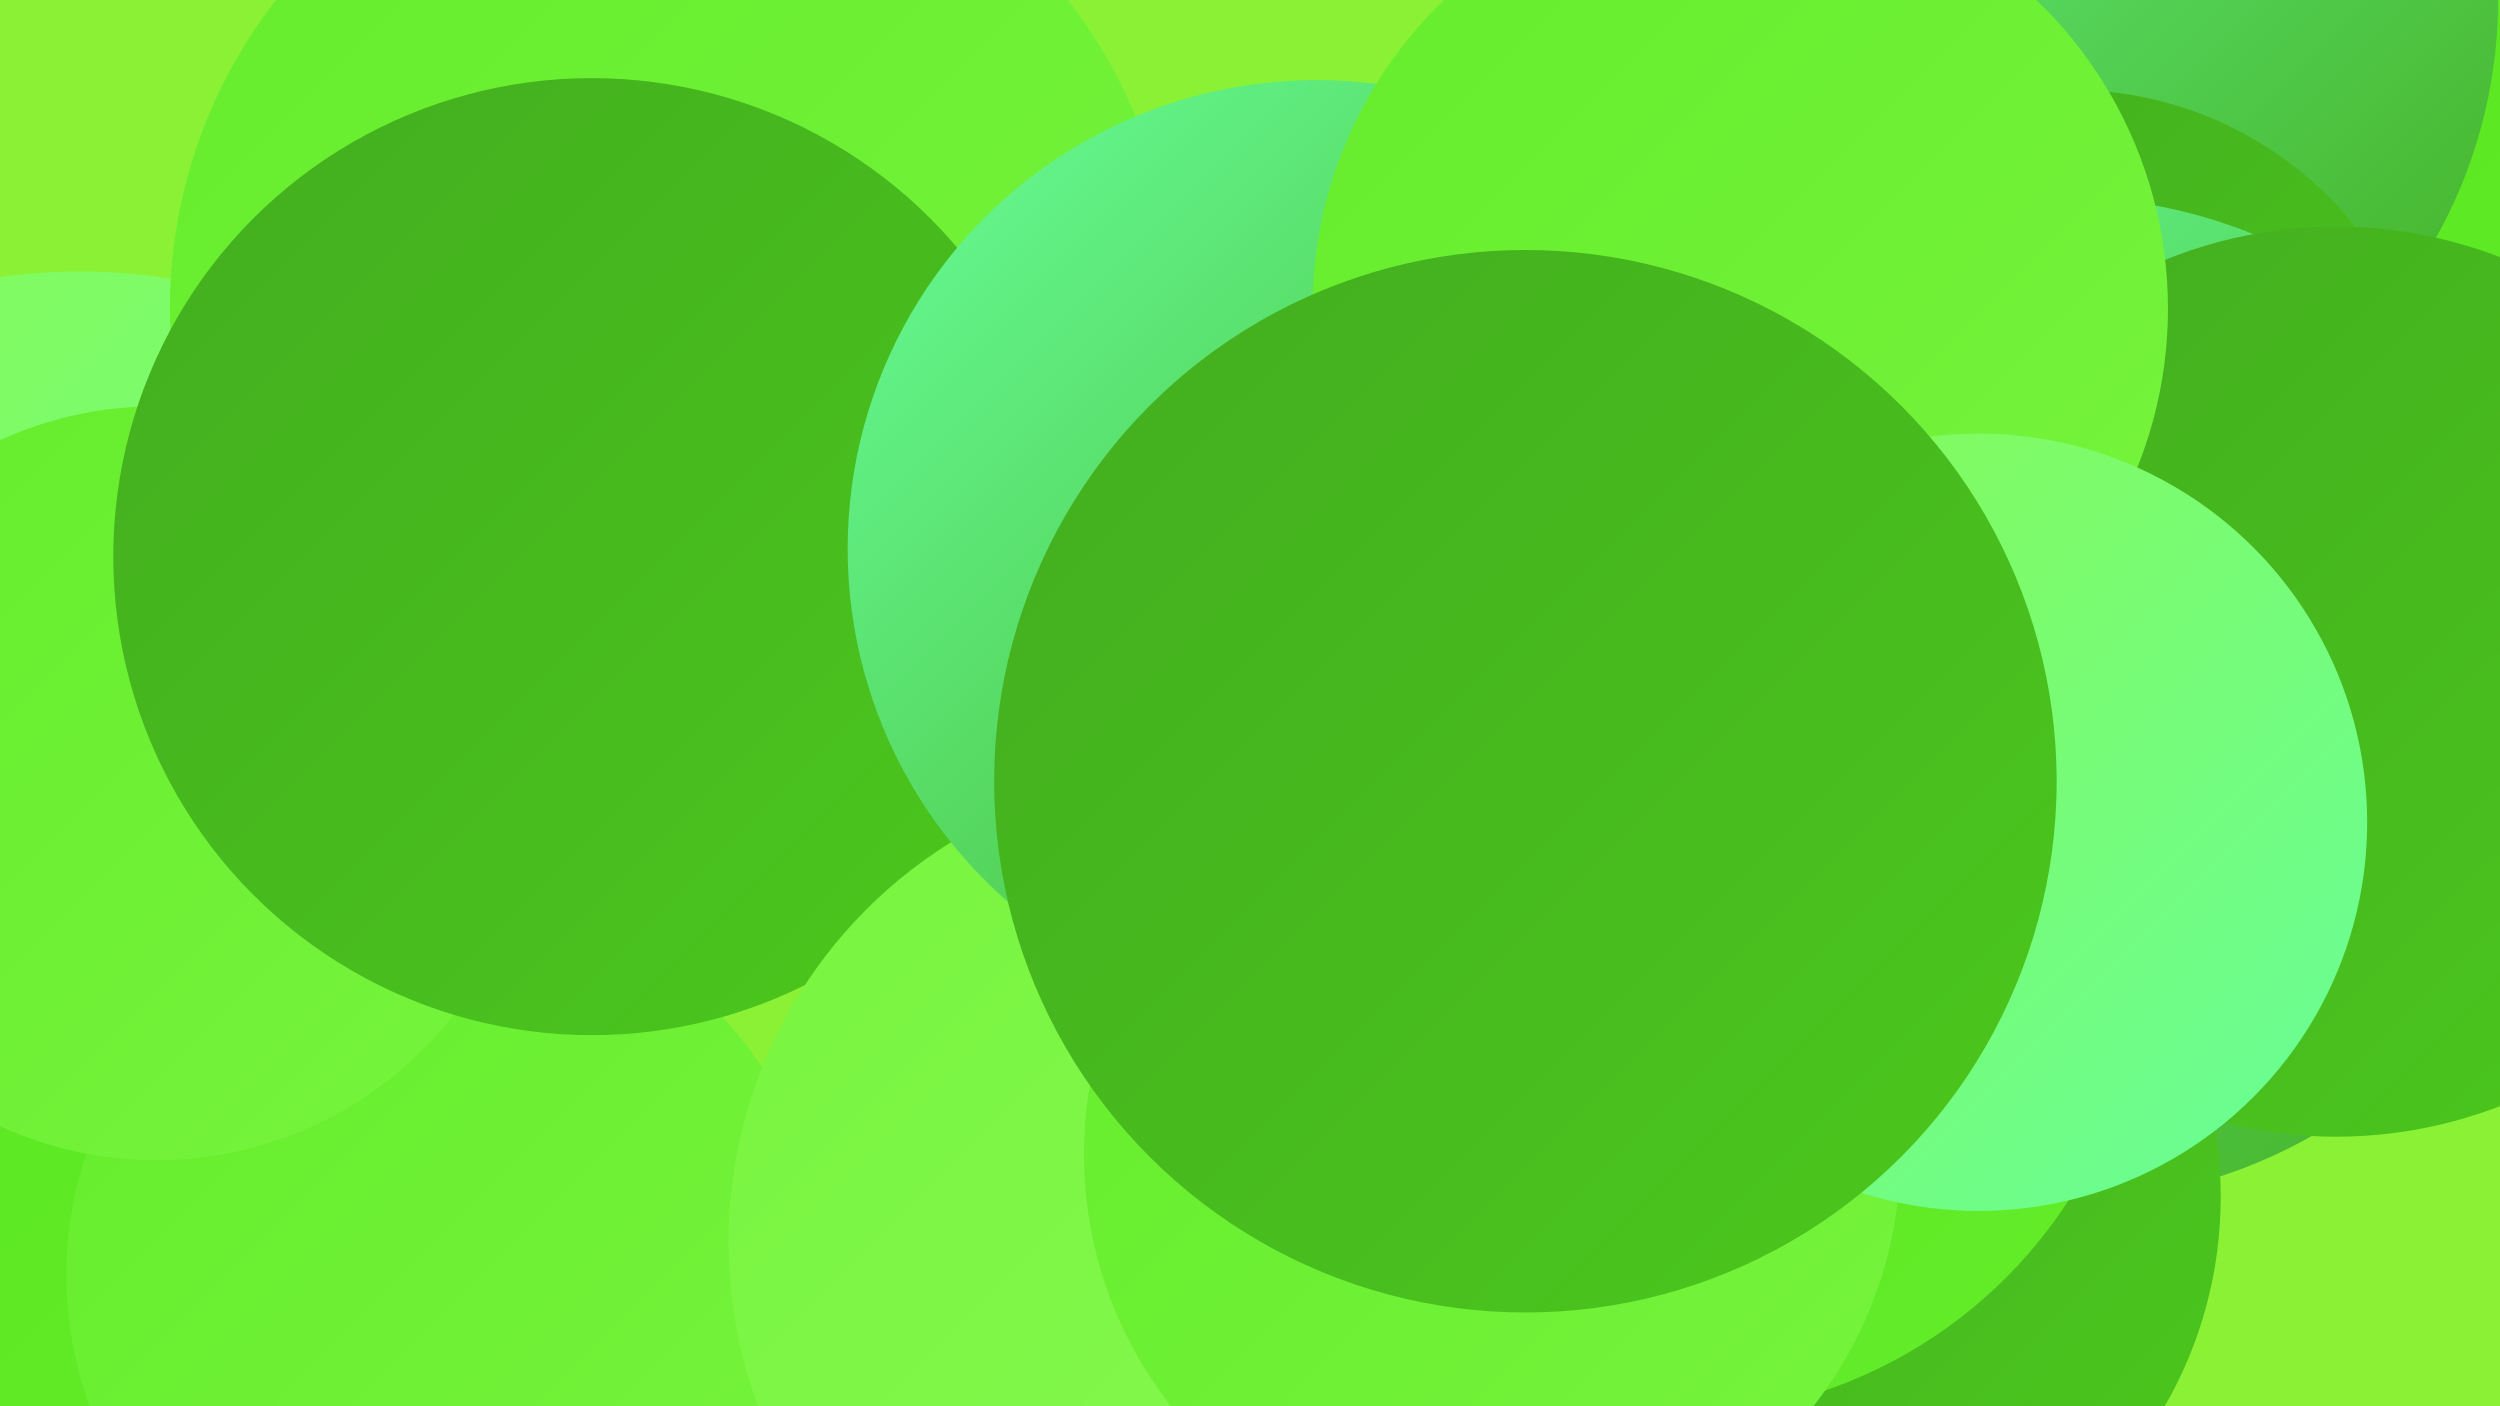 <?xml version="1.0" encoding="UTF-8"?><svg width="1280" height="720" xmlns="http://www.w3.org/2000/svg"><defs><linearGradient id="grad0" x1="0%" y1="0%" x2="100%" y2="100%"><stop offset="0%" style="stop-color:#43ad1f;stop-opacity:1" /><stop offset="100%" style="stop-color:#4bc81d;stop-opacity:1" /></linearGradient><linearGradient id="grad1" x1="0%" y1="0%" x2="100%" y2="100%"><stop offset="0%" style="stop-color:#4bc81d;stop-opacity:1" /><stop offset="100%" style="stop-color:#54e41a;stop-opacity:1" /></linearGradient><linearGradient id="grad2" x1="0%" y1="0%" x2="100%" y2="100%"><stop offset="0%" style="stop-color:#54e41a;stop-opacity:1" /><stop offset="100%" style="stop-color:#65ed2b;stop-opacity:1" /></linearGradient><linearGradient id="grad3" x1="0%" y1="0%" x2="100%" y2="100%"><stop offset="0%" style="stop-color:#65ed2b;stop-opacity:1" /><stop offset="100%" style="stop-color:#77f43e;stop-opacity:1" /></linearGradient><linearGradient id="grad4" x1="0%" y1="0%" x2="100%" y2="100%"><stop offset="0%" style="stop-color:#77f43e;stop-opacity:1" /><stop offset="100%" style="stop-color:#88fa52;stop-opacity:1" /></linearGradient><linearGradient id="grad5" x1="0%" y1="0%" x2="100%" y2="100%"><stop offset="0%" style="stop-color:#88fa52;stop-opacity:1" /><stop offset="100%" style="stop-color:#67fe9a;stop-opacity:1" /></linearGradient><linearGradient id="grad6" x1="0%" y1="0%" x2="100%" y2="100%"><stop offset="0%" style="stop-color:#67fe9a;stop-opacity:1" /><stop offset="100%" style="stop-color:#43ad1f;stop-opacity:1" /></linearGradient></defs><rect width="1280" height="720" fill="#8af135" /><circle cx="1196" cy="161" r="245" fill="url(#grad2)" /><circle cx="1030" cy="0" r="249" fill="url(#grad6)" /><circle cx="1060" cy="233" r="187" fill="url(#grad0)" /><circle cx="41" cy="427" r="288" fill="url(#grad5)" /><circle cx="344" cy="158" r="257" fill="url(#grad3)" /><circle cx="79" cy="502" r="262" fill="url(#grad2)" /><circle cx="1057" cy="358" r="257" fill="url(#grad6)" /><circle cx="761" cy="339" r="266" fill="url(#grad5)" /><circle cx="228" cy="653" r="194" fill="url(#grad3)" /><circle cx="80" cy="401" r="193" fill="url(#grad3)" /><circle cx="303" cy="285" r="245" fill="url(#grad0)" /><circle cx="923" cy="613" r="214" fill="url(#grad0)" /><circle cx="1196" cy="349" r="233" fill="url(#grad0)" /><circle cx="856" cy="483" r="242" fill="url(#grad2)" /><circle cx="614" cy="636" r="241" fill="url(#grad4)" /><circle cx="674" cy="281" r="240" fill="url(#grad6)" /><circle cx="891" cy="158" r="219" fill="url(#grad3)" /><circle cx="764" cy="591" r="209" fill="url(#grad3)" /><circle cx="1013" cy="421" r="199" fill="url(#grad5)" /><circle cx="781" cy="400" r="272" fill="url(#grad0)" /></svg>